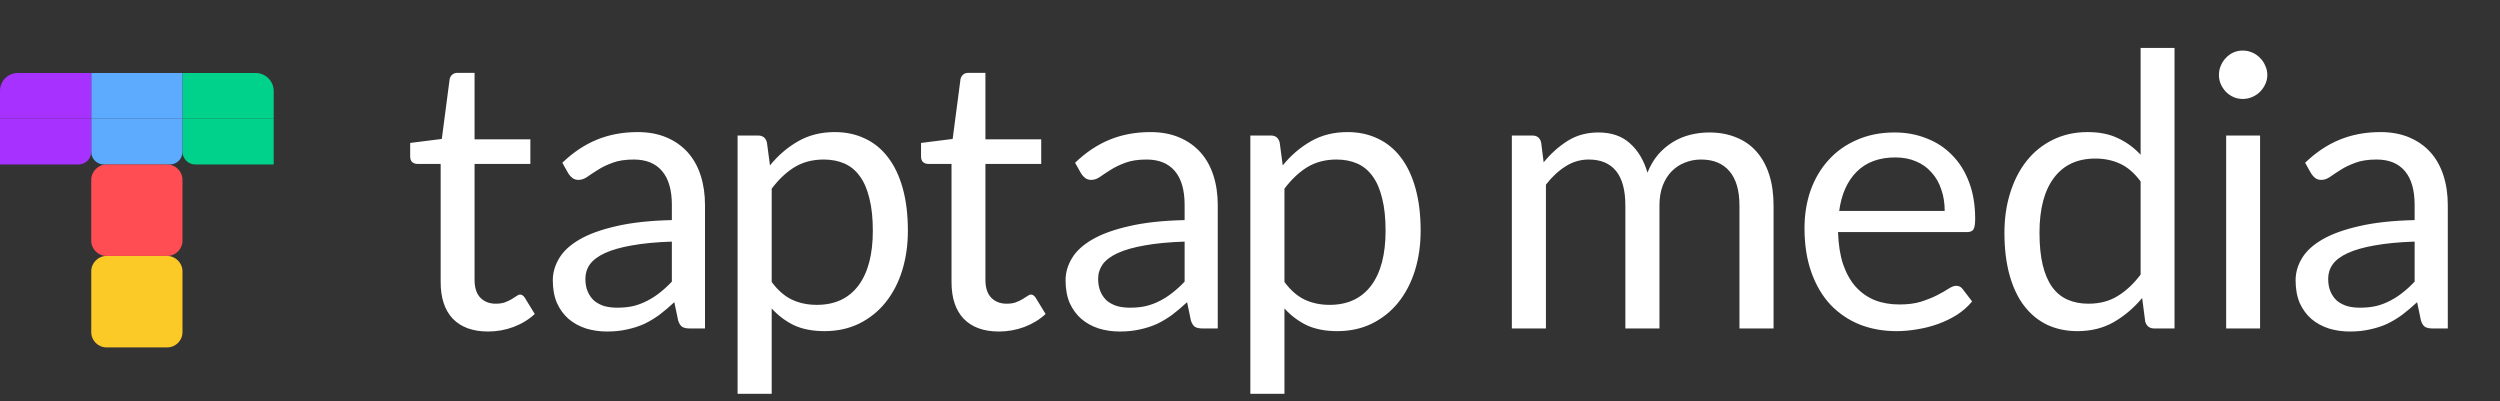 <svg xmlns="http://www.w3.org/2000/svg" width="137" height="22" viewBox="0 0 137 22" fill="none"><rect x="0" y="0" width="137" height="22" fill="#333333" stroke="none"/><path d="M10 6.506H14.999V9.013H10.698C10.312 9.013 10 8.699 10 8.313V6.506V6.506Z" fill="#00D18B"></path><path d="M10 4H14.009C14.556 4 15 4.445 15 4.993V6.507H10V4H10Z" fill="#00D18B"></path><path d="M5 6.506H10V8.321C10 8.703 9.69 9.013 9.309 9.013H5.69C5.309 9.013 5 8.703 5 8.321V6.506Z" fill="#5CABFE"></path><path d="M10 4H5V6.506H10V4Z" fill="#5CABFE"></path><path d="M0 6.506H5V8.313C5 8.699 4.687 9.013 4.302 9.013H0V6.506Z" fill="#A732FF"></path><path d="M0.975 4H5V6.506H0V4.977C0 4.438 0.437 4 0.975 4V4Z" fill="#A732FF"></path><path d="M10 14.875V18.2C10 18.662 9.626 19.037 9.164 19.037H5.835C5.374 19.037 5 18.662 5 18.2V14.875C5 14.405 5.379 14.024 5.848 14.024H9.152C9.62 14.024 10 14.405 10 14.875V14.875Z" fill="#FBCA26"></path><path d="M10 9.862V13.187C10 13.65 9.626 14.025 9.164 14.025H5.835C5.374 14.025 5 13.65 5 13.187V9.862C5 9.393 5.379 9.012 5.848 9.012H9.152C9.62 9.012 10 9.393 10 9.862V9.862Z" fill="#FF4D53"></path><path d="M26.747 18.167C25.912 18.167 25.268 17.934 24.816 17.468C24.371 17.001 24.148 16.33 24.148 15.453V8.982H22.875C22.763 8.982 22.669 8.95 22.593 8.888C22.516 8.818 22.478 8.714 22.478 8.575V7.833L24.211 7.614L24.639 4.347C24.66 4.243 24.705 4.159 24.774 4.097C24.851 4.027 24.948 3.992 25.067 3.992H26.006V7.635H29.064V8.982H26.006V15.328C26.006 15.773 26.114 16.104 26.33 16.32C26.545 16.535 26.824 16.643 27.165 16.643C27.36 16.643 27.527 16.619 27.666 16.57C27.812 16.514 27.937 16.455 28.041 16.393C28.146 16.33 28.233 16.274 28.302 16.226C28.379 16.17 28.445 16.142 28.501 16.142C28.598 16.142 28.685 16.201 28.762 16.32L29.305 17.207C28.984 17.506 28.598 17.742 28.146 17.916C27.694 18.084 27.227 18.167 26.747 18.167ZM36.818 13.24C35.962 13.268 35.231 13.338 34.626 13.449C34.027 13.553 33.537 13.693 33.154 13.867C32.778 14.04 32.503 14.246 32.329 14.482C32.162 14.719 32.079 14.983 32.079 15.276C32.079 15.554 32.124 15.794 32.215 15.996C32.305 16.198 32.427 16.365 32.58 16.497C32.74 16.622 32.924 16.716 33.133 16.779C33.349 16.834 33.578 16.862 33.822 16.862C34.149 16.862 34.448 16.831 34.72 16.768C34.991 16.699 35.245 16.601 35.482 16.476C35.725 16.351 35.955 16.201 36.171 16.027C36.393 15.853 36.609 15.655 36.818 15.432V13.24ZM30.816 8.919C31.4 8.355 32.03 7.934 32.705 7.656C33.38 7.378 34.128 7.238 34.949 7.238C35.541 7.238 36.066 7.336 36.526 7.531C36.985 7.726 37.371 7.997 37.684 8.345C37.997 8.693 38.234 9.114 38.394 9.608C38.554 10.102 38.634 10.645 38.634 11.236V18H37.809C37.628 18 37.489 17.972 37.392 17.916C37.294 17.854 37.218 17.736 37.162 17.562L36.953 16.56C36.675 16.817 36.404 17.047 36.139 17.248C35.875 17.443 35.596 17.61 35.304 17.75C35.012 17.882 34.699 17.983 34.365 18.052C34.038 18.129 33.672 18.167 33.269 18.167C32.858 18.167 32.472 18.111 32.11 18C31.748 17.882 31.432 17.708 31.16 17.478C30.896 17.248 30.684 16.96 30.524 16.612C30.371 16.257 30.294 15.839 30.294 15.359C30.294 14.942 30.409 14.542 30.639 14.159C30.868 13.769 31.24 13.425 31.755 13.126C32.27 12.826 32.942 12.583 33.77 12.395C34.598 12.2 35.614 12.089 36.818 12.061V11.236C36.818 10.415 36.64 9.796 36.285 9.378C35.931 8.954 35.412 8.742 34.73 8.742C34.271 8.742 33.885 8.801 33.572 8.919C33.265 9.03 32.997 9.159 32.768 9.305C32.545 9.444 32.35 9.573 32.183 9.691C32.023 9.803 31.863 9.858 31.703 9.858C31.578 9.858 31.47 9.827 31.38 9.764C31.289 9.695 31.213 9.611 31.15 9.514L30.816 8.919ZM42.289 15.453C42.63 15.912 43.002 16.236 43.406 16.424C43.809 16.612 44.261 16.706 44.763 16.706C45.751 16.706 46.509 16.354 47.038 15.652C47.567 14.949 47.831 13.947 47.831 12.645C47.831 11.956 47.769 11.365 47.643 10.871C47.525 10.377 47.351 9.973 47.121 9.66C46.892 9.34 46.61 9.107 46.276 8.961C45.942 8.815 45.563 8.742 45.138 8.742C44.533 8.742 44.001 8.881 43.541 9.159C43.089 9.437 42.671 9.831 42.289 10.339V15.453ZM42.195 9.065C42.64 8.515 43.155 8.074 43.739 7.74C44.324 7.405 44.992 7.238 45.744 7.238C46.356 7.238 46.909 7.357 47.403 7.593C47.897 7.823 48.318 8.167 48.666 8.627C49.014 9.079 49.282 9.643 49.47 10.318C49.658 10.993 49.752 11.769 49.752 12.645C49.752 13.425 49.647 14.152 49.439 14.827C49.23 15.495 48.927 16.076 48.531 16.57C48.141 17.057 47.661 17.443 47.09 17.729C46.526 18.007 45.89 18.146 45.18 18.146C44.533 18.146 43.976 18.038 43.51 17.823C43.051 17.6 42.644 17.294 42.289 16.904V21.58H40.42V7.426H41.537C41.802 7.426 41.965 7.555 42.028 7.813L42.195 9.065ZM54.742 18.167C53.907 18.167 53.263 17.934 52.811 17.468C52.366 17.001 52.143 16.33 52.143 15.453V8.982H50.87C50.758 8.982 50.664 8.95 50.588 8.888C50.511 8.818 50.473 8.714 50.473 8.575V7.833L52.206 7.614L52.634 4.347C52.654 4.243 52.7 4.159 52.769 4.097C52.846 4.027 52.943 3.992 53.062 3.992H54.001V7.635H57.059V8.982H54.001V15.328C54.001 15.773 54.109 16.104 54.325 16.32C54.54 16.535 54.819 16.643 55.16 16.643C55.355 16.643 55.522 16.619 55.661 16.57C55.807 16.514 55.932 16.455 56.036 16.393C56.141 16.33 56.228 16.274 56.297 16.226C56.374 16.17 56.44 16.142 56.496 16.142C56.593 16.142 56.68 16.201 56.757 16.32L57.299 17.207C56.979 17.506 56.593 17.742 56.141 17.916C55.688 18.084 55.222 18.167 54.742 18.167ZM64.917 13.24C64.061 13.268 63.33 13.338 62.725 13.449C62.127 13.553 61.636 13.693 61.253 13.867C60.877 14.04 60.603 14.246 60.429 14.482C60.262 14.719 60.178 14.983 60.178 15.276C60.178 15.554 60.223 15.794 60.314 15.996C60.404 16.198 60.526 16.365 60.679 16.497C60.839 16.622 61.024 16.716 61.232 16.779C61.448 16.834 61.678 16.862 61.921 16.862C62.248 16.862 62.547 16.831 62.819 16.768C63.09 16.699 63.344 16.601 63.581 16.476C63.825 16.351 64.054 16.201 64.27 16.027C64.493 15.853 64.708 15.655 64.917 15.432V13.24ZM58.915 8.919C59.5 8.355 60.129 7.934 60.804 7.656C61.479 7.378 62.227 7.238 63.049 7.238C63.64 7.238 64.165 7.336 64.625 7.531C65.084 7.726 65.47 7.997 65.783 8.345C66.096 8.693 66.333 9.114 66.493 9.608C66.653 10.102 66.733 10.645 66.733 11.236V18H65.909C65.728 18 65.588 17.972 65.491 17.916C65.394 17.854 65.317 17.736 65.261 17.562L65.053 16.56C64.774 16.817 64.503 17.047 64.239 17.248C63.974 17.443 63.696 17.61 63.404 17.75C63.111 17.882 62.798 17.983 62.464 18.052C62.137 18.129 61.772 18.167 61.368 18.167C60.958 18.167 60.571 18.111 60.209 18C59.848 17.882 59.531 17.708 59.26 17.478C58.995 17.248 58.783 16.96 58.623 16.612C58.47 16.257 58.393 15.839 58.393 15.359C58.393 14.942 58.508 14.542 58.738 14.159C58.967 13.769 59.34 13.425 59.855 13.126C60.37 12.826 61.041 12.583 61.869 12.395C62.697 12.2 63.713 12.089 64.917 12.061V11.236C64.917 10.415 64.74 9.796 64.385 9.378C64.03 8.954 63.511 8.742 62.829 8.742C62.37 8.742 61.984 8.801 61.671 8.919C61.365 9.03 61.097 9.159 60.867 9.305C60.644 9.444 60.45 9.573 60.282 9.691C60.123 9.803 59.962 9.858 59.802 9.858C59.677 9.858 59.569 9.827 59.479 9.764C59.388 9.695 59.312 9.611 59.249 9.514L58.915 8.919ZM70.388 15.453C70.729 15.912 71.101 16.236 71.505 16.424C71.908 16.612 72.361 16.706 72.862 16.706C73.85 16.706 74.608 16.354 75.137 15.652C75.666 14.949 75.93 13.947 75.93 12.645C75.93 11.956 75.868 11.365 75.743 10.871C75.624 10.377 75.45 9.973 75.221 9.66C74.991 9.34 74.709 9.107 74.375 8.961C74.041 8.815 73.662 8.742 73.237 8.742C72.632 8.742 72.1 8.881 71.64 9.159C71.188 9.437 70.771 9.831 70.388 10.339V15.453ZM70.294 9.065C70.739 8.515 71.254 8.074 71.839 7.74C72.423 7.405 73.091 7.238 73.843 7.238C74.455 7.238 75.008 7.357 75.502 7.593C75.996 7.823 76.418 8.167 76.766 8.627C77.113 9.079 77.381 9.643 77.569 10.318C77.757 10.993 77.851 11.769 77.851 12.645C77.851 13.425 77.747 14.152 77.538 14.827C77.329 15.495 77.026 16.076 76.63 16.57C76.24 17.057 75.76 17.443 75.189 17.729C74.626 18.007 73.989 18.146 73.279 18.146C72.632 18.146 72.075 18.038 71.609 17.823C71.15 17.6 70.743 17.294 70.388 16.904V21.58H68.519V7.426H69.636C69.901 7.426 70.064 7.555 70.127 7.813L70.294 9.065ZM82.849 18V7.426H83.966C84.23 7.426 84.394 7.555 84.456 7.813L84.592 8.898C84.982 8.418 85.42 8.025 85.907 7.719C86.394 7.412 86.958 7.259 87.598 7.259C88.308 7.259 88.882 7.458 89.32 7.854C89.766 8.251 90.086 8.787 90.281 9.462C90.434 9.079 90.629 8.749 90.865 8.47C91.109 8.192 91.38 7.962 91.679 7.781C91.978 7.6 92.295 7.468 92.629 7.385C92.97 7.301 93.315 7.259 93.662 7.259C94.219 7.259 94.713 7.35 95.145 7.531C95.583 7.705 95.952 7.962 96.251 8.303C96.557 8.644 96.79 9.065 96.951 9.566C97.111 10.06 97.191 10.627 97.191 11.268V18H95.322V11.268C95.322 10.44 95.141 9.813 94.779 9.389C94.418 8.957 93.896 8.742 93.214 8.742C92.907 8.742 92.615 8.797 92.337 8.909C92.066 9.013 91.825 9.17 91.617 9.378C91.408 9.587 91.241 9.851 91.116 10.172C90.997 10.485 90.938 10.85 90.938 11.268V18H89.07V11.268C89.07 10.419 88.899 9.785 88.558 9.368C88.217 8.95 87.72 8.742 87.066 8.742C86.606 8.742 86.182 8.867 85.792 9.117C85.403 9.361 85.044 9.695 84.717 10.119V18H82.849ZM106.569 11.56C106.569 11.128 106.507 10.735 106.381 10.38C106.263 10.018 106.086 9.709 105.849 9.451C105.619 9.187 105.338 8.985 105.004 8.846C104.67 8.7 104.29 8.627 103.866 8.627C102.975 8.627 102.269 8.888 101.747 9.41C101.232 9.925 100.912 10.641 100.787 11.56H106.569ZM108.072 16.518C107.843 16.796 107.568 17.04 107.248 17.248C106.928 17.45 106.583 17.617 106.214 17.75C105.853 17.882 105.477 17.979 105.087 18.042C104.697 18.111 104.311 18.146 103.929 18.146C103.198 18.146 102.523 18.024 101.904 17.781C101.291 17.53 100.759 17.168 100.307 16.695C99.861 16.215 99.513 15.624 99.263 14.921C99.012 14.218 98.887 13.411 98.887 12.499C98.887 11.762 98.998 11.073 99.221 10.432C99.451 9.792 99.778 9.239 100.202 8.773C100.627 8.3 101.145 7.931 101.757 7.666C102.37 7.395 103.059 7.259 103.824 7.259C104.457 7.259 105.042 7.367 105.578 7.583C106.121 7.792 106.587 8.098 106.976 8.501C107.373 8.898 107.683 9.392 107.905 9.984C108.128 10.568 108.239 11.236 108.239 11.988C108.239 12.28 108.208 12.475 108.145 12.572C108.083 12.67 107.965 12.718 107.791 12.718H100.724C100.745 13.386 100.835 13.967 100.995 14.461C101.163 14.956 101.392 15.37 101.684 15.704C101.977 16.031 102.325 16.278 102.728 16.445C103.132 16.605 103.584 16.685 104.085 16.685C104.551 16.685 104.951 16.633 105.285 16.528C105.626 16.417 105.919 16.299 106.162 16.173C106.406 16.048 106.608 15.933 106.768 15.829C106.935 15.718 107.077 15.662 107.196 15.662C107.349 15.662 107.467 15.721 107.551 15.839L108.072 16.518ZM117.306 9.942C116.958 9.476 116.583 9.152 116.179 8.971C115.775 8.783 115.323 8.689 114.822 8.689C113.841 8.689 113.086 9.041 112.557 9.744C112.028 10.446 111.764 11.448 111.764 12.75C111.764 13.439 111.823 14.03 111.941 14.524C112.059 15.011 112.233 15.415 112.463 15.735C112.693 16.048 112.974 16.278 113.308 16.424C113.643 16.57 114.022 16.643 114.446 16.643C115.059 16.643 115.591 16.504 116.043 16.226C116.503 15.947 116.923 15.554 117.306 15.046V9.942ZM119.164 2.625V18H118.058C117.793 18 117.626 17.871 117.557 17.614L117.39 16.33C116.937 16.873 116.422 17.311 115.845 17.645C115.267 17.979 114.599 18.146 113.841 18.146C113.235 18.146 112.686 18.031 112.192 17.802C111.698 17.565 111.277 17.221 110.929 16.768C110.581 16.316 110.313 15.752 110.125 15.077C109.937 14.402 109.843 13.627 109.843 12.75C109.843 11.97 109.947 11.247 110.156 10.579C110.365 9.904 110.664 9.319 111.054 8.825C111.444 8.331 111.92 7.945 112.484 7.666C113.055 7.381 113.695 7.238 114.404 7.238C115.052 7.238 115.605 7.35 116.064 7.573C116.53 7.788 116.944 8.091 117.306 8.481V2.625H119.164ZM123.852 7.426V18H121.994V7.426H123.852ZM124.249 4.107C124.249 4.288 124.211 4.459 124.134 4.619C124.065 4.772 123.967 4.911 123.842 5.036C123.724 5.154 123.581 5.248 123.414 5.318C123.254 5.388 123.083 5.422 122.902 5.422C122.722 5.422 122.551 5.388 122.391 5.318C122.238 5.248 122.102 5.154 121.984 5.036C121.866 4.911 121.772 4.772 121.702 4.619C121.632 4.459 121.598 4.288 121.598 4.107C121.598 3.926 121.632 3.756 121.702 3.596C121.772 3.429 121.866 3.286 121.984 3.168C122.102 3.042 122.238 2.945 122.391 2.875C122.551 2.806 122.722 2.771 122.902 2.771C123.083 2.771 123.254 2.806 123.414 2.875C123.581 2.945 123.724 3.042 123.842 3.168C123.967 3.286 124.065 3.429 124.134 3.596C124.211 3.756 124.249 3.926 124.249 4.107ZM132.322 13.24C131.466 13.268 130.736 13.338 130.13 13.449C129.532 13.553 129.041 13.693 128.659 13.867C128.283 14.04 128.008 14.246 127.834 14.482C127.667 14.719 127.584 14.983 127.584 15.276C127.584 15.554 127.629 15.794 127.719 15.996C127.81 16.198 127.931 16.365 128.085 16.497C128.245 16.622 128.429 16.716 128.638 16.779C128.853 16.834 129.083 16.862 129.327 16.862C129.654 16.862 129.953 16.831 130.224 16.768C130.496 16.699 130.75 16.601 130.986 16.476C131.23 16.351 131.459 16.201 131.675 16.027C131.898 15.853 132.114 15.655 132.322 15.432V13.24ZM126.321 8.919C126.905 8.355 127.535 7.934 128.21 7.656C128.885 7.378 129.633 7.238 130.454 7.238C131.045 7.238 131.571 7.336 132.03 7.531C132.489 7.726 132.876 7.997 133.189 8.345C133.502 8.693 133.738 9.114 133.898 9.608C134.059 10.102 134.139 10.645 134.139 11.236V18H133.314C133.133 18 132.994 17.972 132.896 17.916C132.799 17.854 132.722 17.736 132.667 17.562L132.458 16.56C132.18 16.817 131.908 17.047 131.644 17.248C131.379 17.443 131.101 17.61 130.809 17.75C130.517 17.882 130.203 17.983 129.869 18.052C129.542 18.129 129.177 18.167 128.773 18.167C128.363 18.167 127.977 18.111 127.615 18C127.253 17.882 126.936 17.708 126.665 17.478C126.401 17.248 126.188 16.96 126.028 16.612C125.875 16.257 125.799 15.839 125.799 15.359C125.799 14.942 125.913 14.542 126.143 14.159C126.373 13.769 126.745 13.425 127.26 13.126C127.775 12.826 128.446 12.583 129.274 12.395C130.103 12.2 131.118 12.089 132.322 12.061V11.236C132.322 10.415 132.145 9.796 131.79 9.378C131.435 8.954 130.917 8.742 130.235 8.742C129.775 8.742 129.389 8.801 129.076 8.919C128.77 9.03 128.502 9.159 128.272 9.305C128.05 9.444 127.855 9.573 127.688 9.691C127.528 9.803 127.368 9.858 127.208 9.858C127.082 9.858 126.975 9.827 126.884 9.764C126.794 9.695 126.717 9.611 126.655 9.514L126.321 8.919Z" fill="white"></path></svg>
